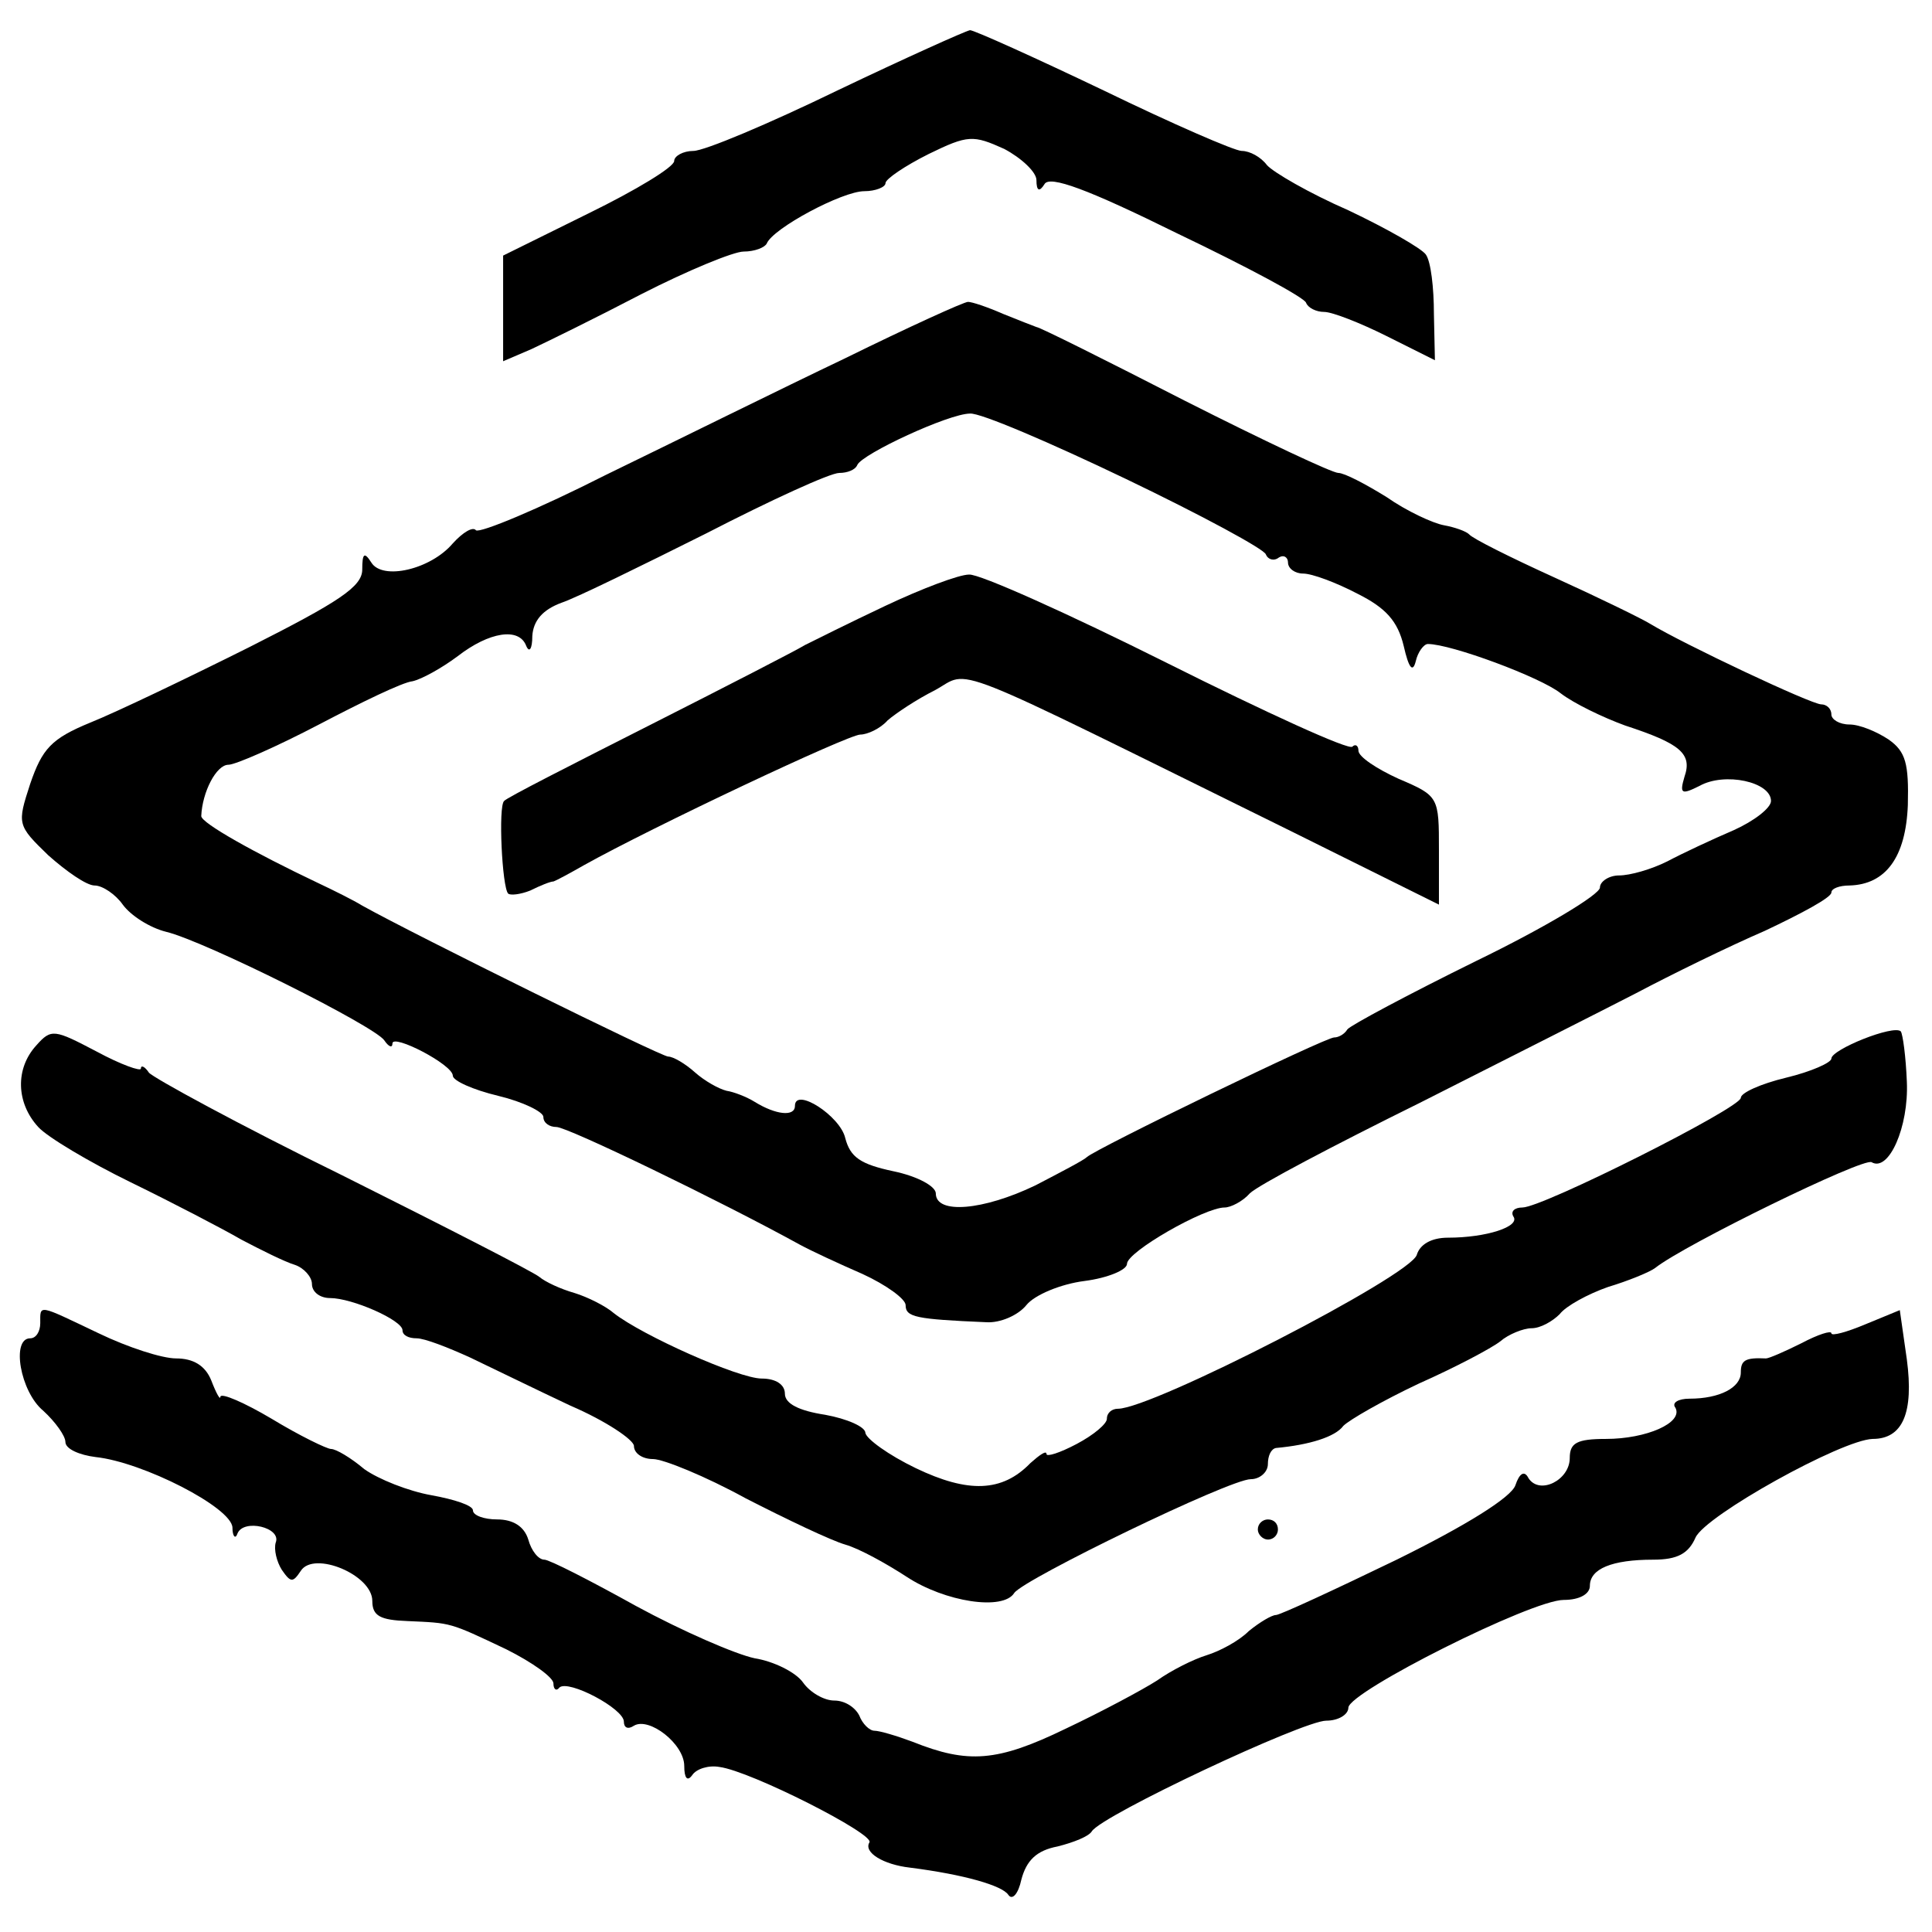 <?xml version="1.0" standalone="no"?>
<!DOCTYPE svg PUBLIC "-//W3C//DTD SVG 20010904//EN"
 "http://www.w3.org/TR/2001/REC-SVG-20010904/DTD/svg10.dtd">
<svg version="1.0" xmlns="http://www.w3.org/2000/svg"
 width="192pt" height="192pt" viewBox="0 0 192 192"
 preserveAspectRatio="xMidYMid meet">
<g transform="translate(0,192) scale(0.1,-0.1)"
fill="#000000" stroke="none">
<path d="M832 1830 c-68 -33 -132 -60 -143 -60 -10 0 -19 -5 -19 -10 0 -6 -38
-29 -85 -52 l-85 -42 0 -53 0 -52 28 12 c15 7 64 31 110 55 45 23 91 42 101
42 11 0 21 4 23 8 6 15 75 52 97 52 11 0 21 4 21 8 0 4 19 17 43 29 39 19 44
19 75 5 17 -9 32 -23 32 -31 0 -11 3 -12 8 -4 5 9 43 -5 132 -49 69 -33 127
-64 128 -69 2 -5 10 -9 18 -9 8 0 36 -11 62 -24 l48 -24 -1 46 c0 26 -3 52 -8
59 -4 6 -39 26 -77 44 -39 17 -75 38 -81 45 -6 8 -17 14 -25 14 -7 0 -69 27
-137 60 -69 33 -129 60 -133 60 -5 -1 -65 -28 -132 -60z"/>
<path d="M840 1564 c-63 -30 -170 -83 -238 -116 -67 -34 -125 -58 -129 -55 -3
4 -13 -2 -23 -13 -22 -26 -70 -37 -81 -19 -7 11 -9 9 -9 -7 0 -17 -23 -32
-112 -77 -62 -31 -133 -65 -158 -75 -39 -16 -48 -26 -60 -61 -13 -40 -13 -41
18 -71 18 -16 38 -30 46 -30 8 0 21 -9 28 -19 8 -11 27 -23 43 -27 38 -9 208
-94 217 -108 4 -6 8 -8 8 -3 0 10 60 -21 60 -32 0 -5 20 -14 45 -20 25 -6 45
-16 45 -21 0 -6 6 -10 13 -10 11 0 162 -73 242 -117 11 -6 39 -19 62 -29 24
-11 43 -25 43 -31 0 -12 10 -14 80 -17 14 -1 32 7 40 17 8 10 34 21 58 24 23
3 42 11 42 17 0 12 77 56 97 56 6 0 18 6 25 14 8 8 84 48 169 90 85 43 182 92
215 109 34 18 91 46 128 62 36 17 66 33 66 38 0 4 8 7 18 7 36 1 56 28 58 80
1 41 -2 53 -19 65 -12 8 -29 15 -39 15 -10 0 -18 5 -18 10 0 6 -5 10 -10 10
-10 0 -137 60 -170 80 -8 5 -51 26 -95 46 -44 20 -82 39 -85 43 -3 3 -14 7
-25 9 -11 2 -37 14 -57 28 -21 13 -42 24 -48 24 -6 0 -74 32 -153 72 -78 40
-144 73 -147 73 -3 1 -18 7 -33 13 -16 7 -31 12 -35 12 -4 0 -59 -25 -122 -56z
m279 -120 c75 -36 138 -70 139 -75 2 -5 8 -7 13 -3 5 3 9 0 9 -5 0 -6 7 -11
15 -11 9 0 33 -9 54 -20 28 -14 40 -27 46 -52 5 -22 9 -27 12 -15 2 9 8 17 12
17 23 0 112 -33 132 -49 13 -10 42 -24 64 -32 55 -18 67 -28 59 -51 -5 -17 -3
-18 15 -9 25 14 71 4 71 -15 0 -7 -17 -20 -37 -29 -21 -9 -51 -23 -66 -31 -16
-8 -37 -14 -48 -14 -10 0 -19 -6 -19 -12 0 -7 -55 -40 -123 -73 -67 -33 -125
-64 -128 -68 -3 -5 -9 -8 -13 -8 -7 1 -238 -111 -246 -119 -3 -3 -26 -15 -51
-28 -52 -25 -99 -29 -99 -8 0 7 -18 17 -42 22 -33 7 -43 14 -48 33 -5 22 -50
51 -50 32 0 -11 -19 -9 -40 4 -8 5 -21 10 -28 11 -8 2 -22 10 -31 18 -10 9
-22 16 -27 16 -7 0 -252 121 -304 150 -8 5 -28 15 -45 23 -61 29 -115 59 -115
66 1 24 15 51 27 51 7 0 48 18 90 40 42 22 83 42 93 43 9 2 29 13 45 25 31 24
61 29 68 10 3 -7 6 -3 6 10 1 15 10 26 29 33 15 5 80 37 144 69 64 33 123 60
132 60 8 0 16 3 18 8 5 11 91 51 112 51 10 1 80 -29 155 -65z"/>
<path d="M880 1318 c-36 -17 -72 -35 -80 -39 -8 -5 -78 -41 -155 -80 -77 -39
-142 -72 -144 -75 -6 -5 -2 -86 4 -92 2 -2 12 -1 22 3 10 5 20 9 23 9 3 1 16
8 30 16 68 38 263 130 275 130 7 0 20 6 27 14 8 7 29 21 47 30 37 20 3 33 354
-140 l147 -73 0 54 c0 53 0 54 -40 71 -22 10 -40 22 -40 28 0 5 -3 7 -6 4 -3
-4 -86 34 -184 83 -98 49 -187 89 -197 88 -10 0 -47 -14 -83 -31z"/>
<path d="M36 881 c-21 -23 -20 -57 2 -81 9 -10 51 -35 92 -55 41 -20 91 -46
110 -57 19 -10 43 -22 53 -25 9 -3 17 -12 17 -19 0 -8 8 -14 18 -14 22 0 72
-22 72 -32 0 -5 6 -8 14 -8 8 0 31 -9 53 -19 21 -10 66 -32 100 -48 35 -15 63
-34 63 -40 0 -7 8 -13 19 -13 10 0 52 -17 92 -39 41 -21 85 -42 99 -46 14 -4
41 -19 61 -32 38 -25 96 -34 107 -16 10 14 214 113 235 113 9 0 17 7 17 15 0
8 3 15 8 16 33 3 59 11 67 22 6 6 39 25 75 42 36 16 72 35 81 42 8 7 23 13 31
13 9 0 21 7 28 14 6 8 28 20 48 27 20 6 42 15 47 19 29 23 207 110 215 105 17
-10 37 35 35 80 -1 25 -4 47 -6 50 -7 7 -69 -18 -69 -27 0 -4 -20 -13 -45 -19
-25 -6 -45 -15 -45 -20 0 -10 -197 -109 -217 -109 -8 0 -12 -4 -9 -9 7 -10
-27 -21 -65 -21 -17 0 -28 -7 -31 -17 -6 -21 -263 -153 -297 -153 -6 0 -11 -4
-11 -10 0 -5 -13 -16 -30 -25 -17 -9 -30 -13 -30 -10 0 4 -7 -1 -16 -9 -28
-29 -62 -30 -114 -5 -27 13 -49 29 -50 35 0 6 -18 14 -40 18 -26 4 -40 11 -40
21 0 9 -9 15 -23 15 -23 0 -119 43 -147 65 -8 7 -26 16 -39 20 -14 4 -29 11
-35 16 -6 5 -94 50 -196 101 -102 50 -188 97 -192 102 -4 6 -8 8 -8 4 0 -3
-20 4 -44 17 -42 22 -45 23 -60 6z"/>
<path d="M40 605 c0 -8 -4 -15 -10 -15 -19 0 -10 -53 13 -72 12 -11 22 -25 22
-31 0 -7 14 -13 30 -15 47 -5 135 -50 136 -70 0 -9 3 -12 5 -6 6 15 44 6 38
-9 -2 -7 1 -19 6 -27 9 -13 11 -13 19 -1 13 20 71 -4 71 -30 0 -15 8 -19 35
-20 44 -2 41 -1 98 -28 26 -13 47 -28 47 -34 0 -6 3 -8 6 -4 9 8 64 -21 64
-34 0 -6 4 -8 10 -4 15 9 50 -18 50 -40 0 -12 3 -16 8 -9 4 6 16 10 27 8 31
-4 155 -67 149 -75 -6 -10 14 -22 40 -25 55 -7 92 -18 98 -27 4 -6 10 1 13 15
5 19 15 29 36 33 16 4 31 10 34 15 10 16 210 110 233 110 12 0 22 6 22 13 1
16 182 107 214 107 16 0 26 6 26 14 0 17 22 26 63 26 24 0 35 6 42 22 10 22
145 97 176 98 30 0 41 26 34 79 l-7 49 -34 -14 c-19 -8 -34 -12 -34 -9 0 3
-13 -1 -30 -10 -16 -8 -32 -15 -35 -15 -21 1 -25 -2 -25 -14 0 -15 -21 -26
-51 -26 -11 0 -18 -4 -14 -9 8 -15 -29 -31 -69 -31 -29 0 -36 -4 -36 -19 0
-22 -30 -37 -41 -20 -4 8 -9 5 -13 -7 -4 -12 -49 -40 -118 -74 -62 -30 -116
-55 -120 -55 -4 0 -16 -7 -27 -16 -10 -10 -29 -20 -42 -24 -13 -4 -35 -15 -49
-25 -14 -9 -55 -31 -91 -48 -68 -33 -97 -35 -152 -13 -16 6 -33 11 -38 11 -5
0 -12 7 -15 15 -4 8 -14 15 -25 15 -10 0 -24 8 -31 18 -7 10 -29 21 -48 24
-19 4 -72 27 -118 52 -45 25 -86 46 -91 46 -6 0 -13 9 -16 20 -4 13 -15 20
-31 20 -13 0 -24 4 -24 9 0 5 -19 11 -41 15 -23 4 -53 16 -67 26 -13 11 -28
20 -33 20 -4 0 -31 13 -59 30 -27 16 -50 26 -51 22 0 -4 -4 3 -9 16 -6 15 -18
22 -35 22 -14 0 -48 11 -77 25 -61 29 -58 29 -58 10z"/>
<path d="M1250 400 c0 -5 5 -10 10 -10 6 0 10 5 10 10 0 6 -4 10 -10 10 -5 0
-10 -4 -10 -10z"/>
</g>
</svg>
